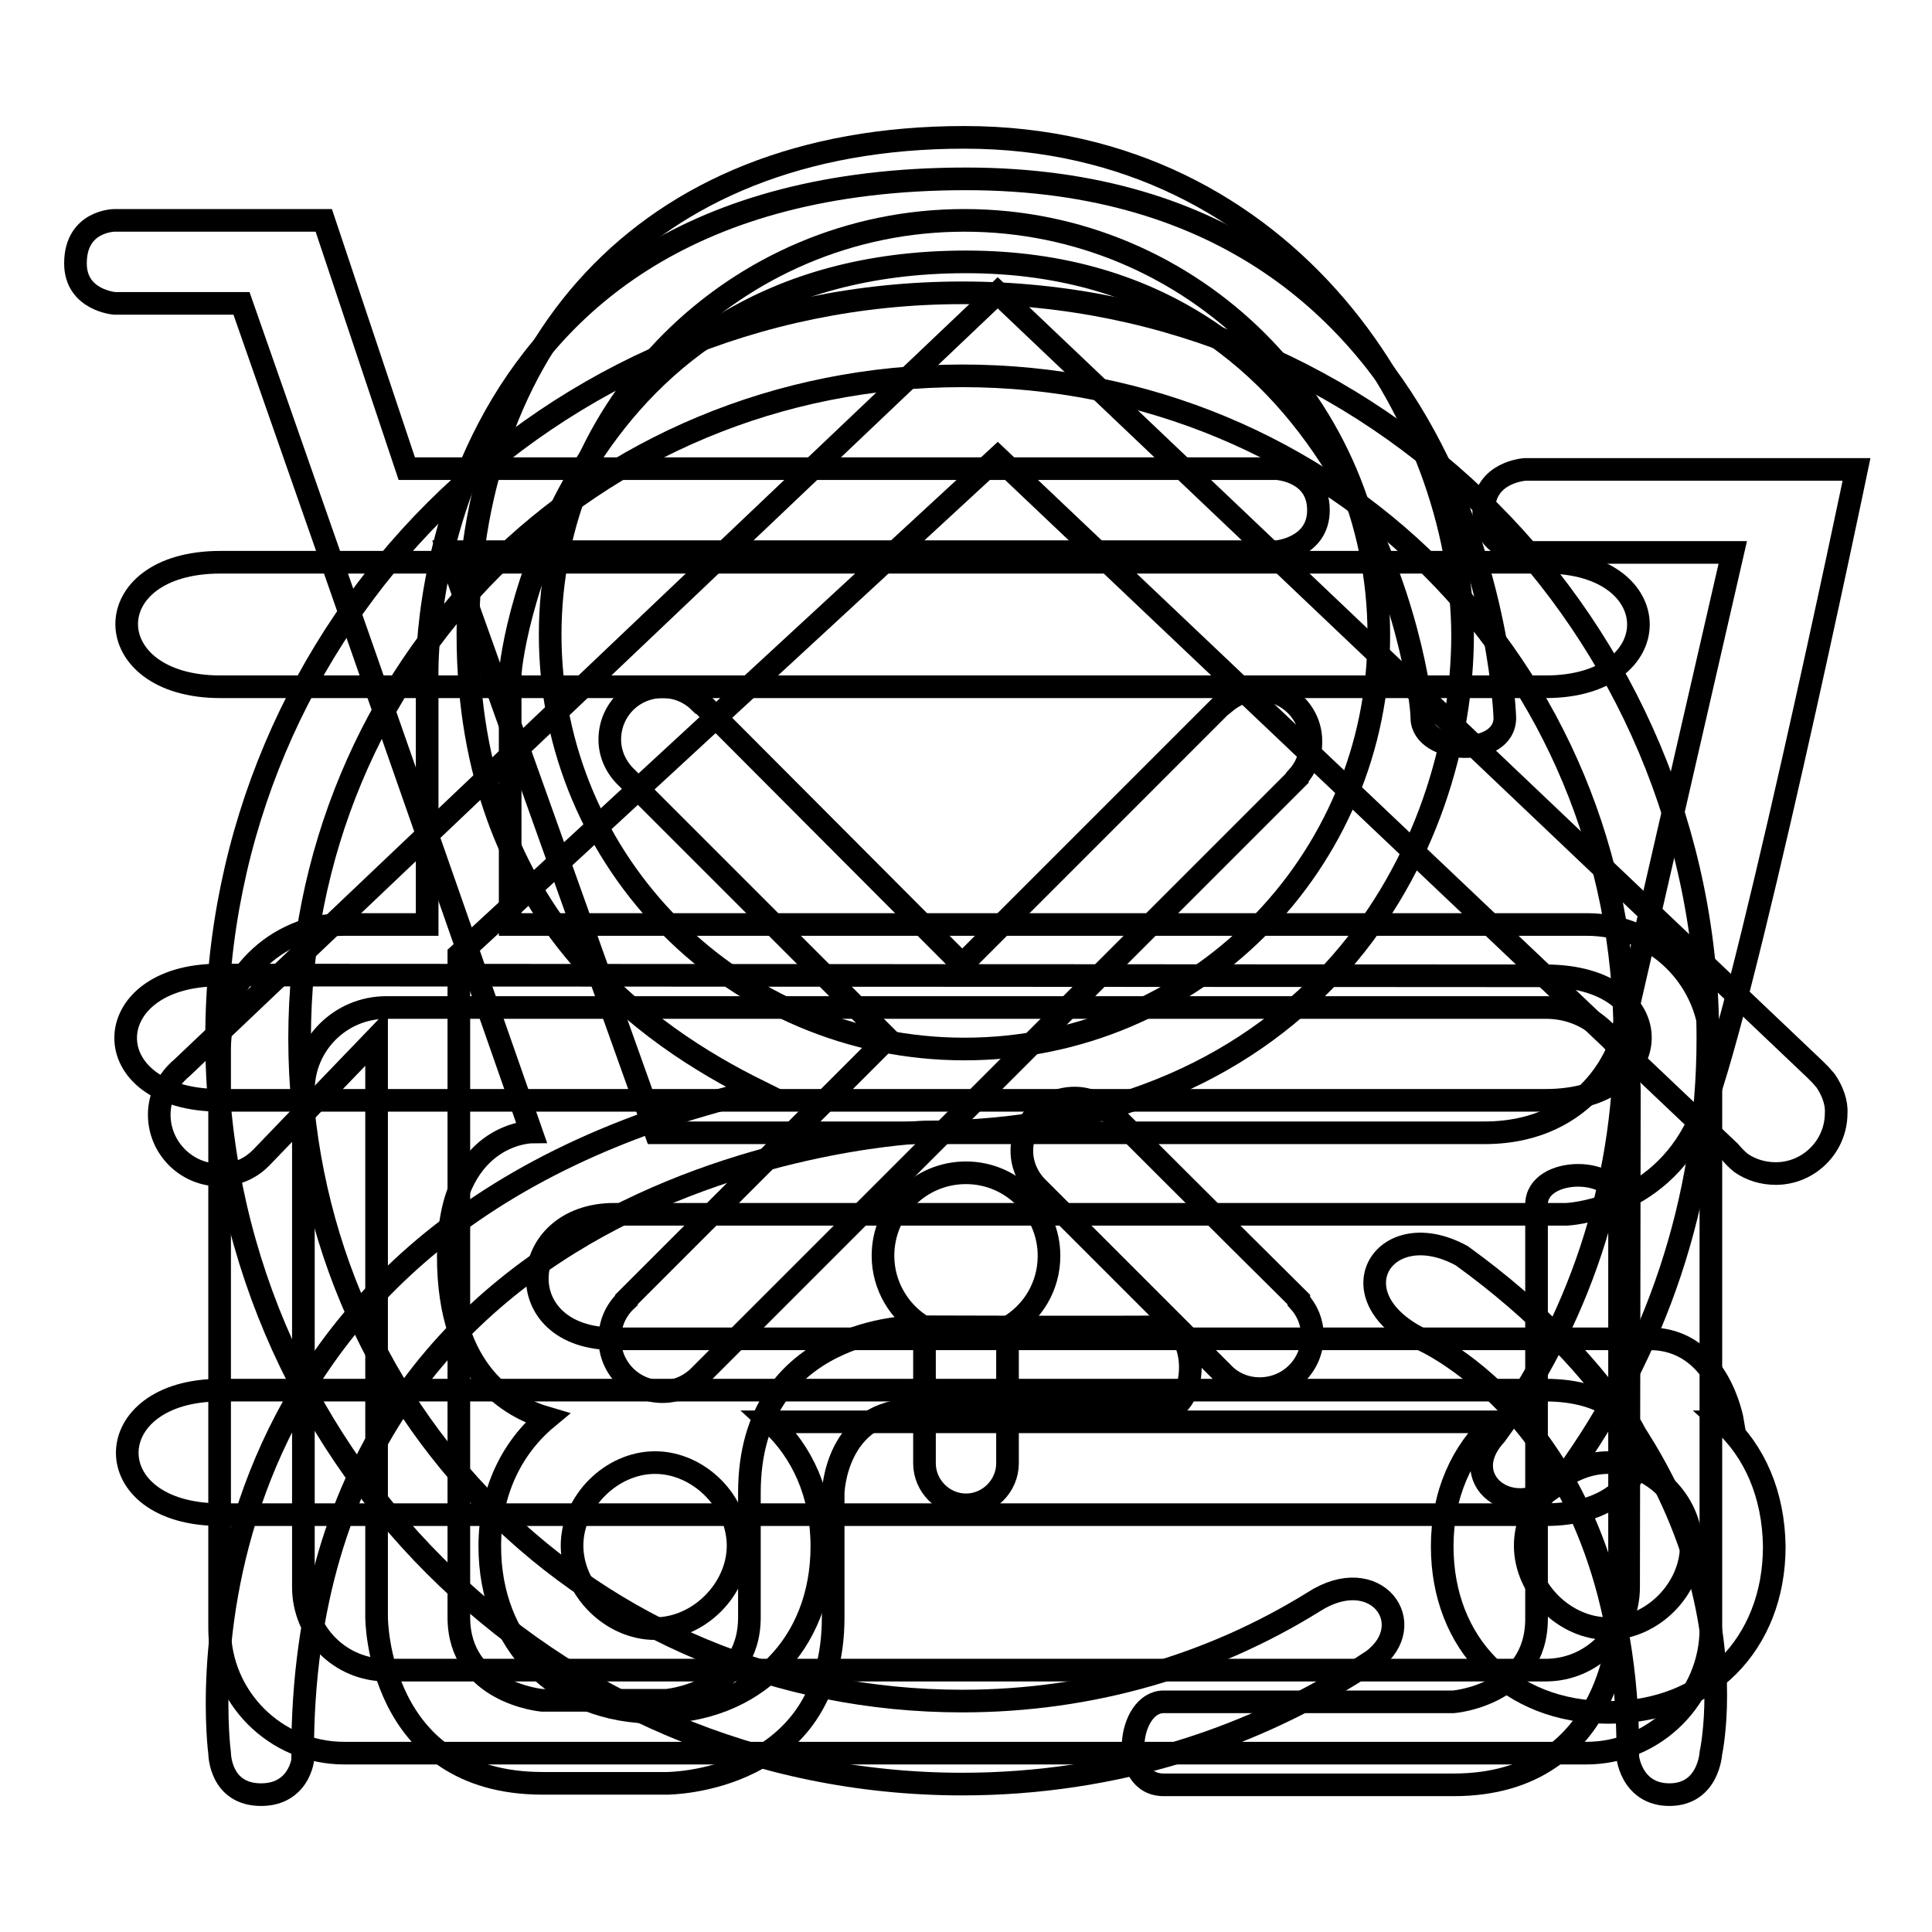 <?xml version="1.0" encoding="utf-8"?>
<!-- Svg Vector Icons : http://www.onlinewebfonts.com/icon -->
<!DOCTYPE svg PUBLIC "-//W3C//DTD SVG 1.1//EN" "http://www.w3.org/Graphics/SVG/1.1/DTD/svg11.dtd">
<svg version="1.1" xmlns="http://www.w3.org/2000/svg" xmlns:xlink="http://www.w3.org/1999/xlink" x="0px" y="0px" viewBox="0 0 256 256" enable-background="new 0 0 256 256" xml:space="preserve">
<g><g><path stroke-width="3" fill-opacity="0" stroke="#000000"  d="M127.8,18.2C84.6,18.2,62,46.7,62,84.1c0,37.4,24.3,53.4,38.4,60.4c-80.7,19-71.3,87.8-71.3,87.8s0,5.5,5.5,5.5c5.4,0,5.8-5.5,5.5-5.5c0-79.2,82.3-82.3,82.3-82.3c52,0,71.4-37.6,71.4-65.9C193.7,55.9,171.1,18.2,127.8,18.2z M127.8,139c-30.3,0-54.9-24.6-54.9-54.9s24.6-54.9,54.9-54.9c30.3,0,54.9,24.6,54.9,54.9S158.2,139,127.8,139z"/><path stroke-width="3" fill-opacity="0" stroke="#000000"  d="M193.7,166.4c-10.2-5.6-17.1,5.2-5.5,11c0,0,27.5,11.5,27.5,54.9c-0.2,0,0.3,5.5,5.5,5.5c5.2,0,5.5-5.5,5.5-5.5S234.8,196.1,193.7,166.4z"/><path stroke-width="3" fill-opacity="0" stroke="#000000"  d="M210.3,122.5H67.6c0,0,0-28.9,0-32.9c0-4,8-54.9,60.4-54.9c52.3,0,60.4,55.6,60.4,60.4s11,5.4,11,0c0,0-2.3-71.4-71.4-71.4c-73.4,0-71.4,65.9-71.4,65.9v32.9h-11c-9.1,0-16.5,7.4-16.5,16.5v76.8c0,9.1,7.4,16.5,16.5,16.5h164.6c9.1,0,16.5-7.4,16.5-16.5V139C226.8,129.9,219.4,122.5,210.3,122.5z M215.8,210.3c0,6.1-4.9,11-11,11H51.2c-6.1,0-11-4.9-11-11v-65.8c0-6.1,4.9-11,11-11h153.7c6.1,0,11,4.9,11,11L215.8,210.3L215.8,210.3z"/><path stroke-width="3" fill-opacity="0" stroke="#000000"  d="M128,155.4c-6.1,0-11,4.9-11,11c0,4,2.2,7.6,5.5,9.5v18c0,3,2.5,5.5,5.5,5.5c3,0,5.5-2.5,5.5-5.5v-18c3.3-1.9,5.5-5.4,5.5-9.5C139,160.4,134.1,155.4,128,155.4z"/><path stroke-width="3" fill-opacity="0" stroke="#000000"  d="M228.2,188.4h1.4c0,0-1.8-11-11-11c-9.2,0-126.9,0-137.2,0c-14.2,0-13-16.5,0-16.5c10.3,0,126.2,0,126.2,0s12-0.5,17.4-12.1c5.4-11.6,21-86.6,21-86.6h-43.9c0,0-5.5,0.3-5.5,5.5c0,5.2,5.5,5.5,5.5,5.5h27.5l-15,65.3c0,0-3.7,11.6-17.9,11.6c-30.5,0-109.8,0-109.8,0L59.4,73.1h109.8c0,0,5.5-0.5,5.5-5.5c0-5.2-5.5-5.5-5.5-5.5H53.9l-11-32.9H15.2c0,0-5.2,0-5.2,5.7c0,4.9,5.2,5.3,5.2,5.3H32L70.4,150c0,0-11,0.1-11,16.5c0,15.5,8.3,20,13.1,21.4c-4.7,3.9-7.6,9.8-7.6,17c0,12.9,8.9,22,22,22c13,0,22-9,22-22c0-6.9-2.6-12.6-6.9-16.5H198c-4.3,3.9-6.9,9.6-6.9,16.5c0,12.9,8.9,22,22,22c13,0,22-9,22-22C235,198,232.5,192.3,228.2,188.4z M86.8,215.8c-5.8,0-11-5.2-11-11c0-5.8,5.2-11,11-11c5.8,0,11,5.2,11,11C97.8,210.6,92.6,215.8,86.8,215.8z M213.1,215.8c-5.8,0-11-5.2-11-11c0-5.8,5.2-11,11-11c5.8,0,11,5.2,11,11C224.1,210.6,218.9,215.8,213.1,215.8z"/><path stroke-width="3" fill-opacity="0" stroke="#000000"  d="M127.5,38.8c-54.6,0-98.8,44.2-98.8,98.8c0,54.6,44.2,98.8,98.8,98.8c20.1,0,38.8-6,54.4-16.4c6.4-4.8,0.4-13.1-7.9-7.7c-13.4,8.3-29.3,13.1-46.5,13.1c-49.1,0-87.8-38.7-87.8-87.8c0-49.1,38.7-87.8,87.8-87.8c49.1,0,87.8,38.7,87.8,87.8c0,19.8-6.4,37.9-17.1,52.5c-5.9,6.4,3.5,12.6,9.3,5.3c11.8-16.3,18.8-36.2,18.8-57.8C226.3,83,182.1,38.8,127.5,38.8z"/><path stroke-width="3" fill-opacity="0" stroke="#000000"  d="M166.8,91.4c-1.8,0-3.3,0.7-4.6,1.8c0,0-0.1,0-0.1,0c-7.1,7.1-34.6,34.6-34.6,34.6L92.9,93.1c0,0-0.1,0-0.1,0c-1.3-1.3-3-2.1-5-2.1c-3.9,0-7,3.1-7,7c0,2,0.9,3.8,2.3,5.1l34.5,34.5L83,172.2c0,0,0,0.1,0,0.1c-1.4,1.3-2.2,3.1-2.2,5.1c0,3.9,3.1,7,7,7c2,0,3.8-0.9,5.1-2.3c0,0,0,0,0,0c7.9-7.9,79-79,79-79s0-0.1,0-0.1c1.1-1.2,1.8-2.8,1.8-4.6C173.8,94.5,170.6,91.4,166.8,91.4z"/><path stroke-width="3" fill-opacity="0" stroke="#000000"  d="M147.3,147.5c0,0-0.1,0-0.1,0c-1.3-1.2-2.9-2-4.8-2c-3.9,0-7,3.1-7,7c0,2,0.9,3.8,2.3,5.1l24.1,24.1c0.1,0.1,0.2,0.2,0.4,0.4v0l0,0c1.2,1.2,2.9,1.9,4.7,1.9c3.9,0,7-3.1,7-7c0-1.8-0.7-3.4-1.8-4.6c0-0.1,0-0.1,0-0.2C162.1,162.3,147.3,147.5,147.3,147.5z"/><path stroke-width="3" fill-opacity="0" stroke="#000000"  d="M29.2,91c16.4,0,159.2,0,175.6,0s16.4-16.5,0-16.5s-158.9,0-175.6,0C12.5,74.5,12.8,91,29.2,91z"/><path stroke-width="3" fill-opacity="0" stroke="#000000"  d="M29.2,145.8c16.9,0,159,0,175.6,0c16.6,0,16.9-16.5,0-16.5c-16.9,0-159.5-0.1-175.8-0.1S12.3,145.8,29.2,145.8z"/><path stroke-width="3" fill-opacity="0" stroke="#000000"  d="M204.8,184.2c-16.6,0-159.3,0-175.6,0c-16.3,0-16.6,16.5,0,16.5c16.6,0,159.3,0,175.6,0S221.4,184.2,204.8,184.2z"/><path stroke-width="3" fill-opacity="0" stroke="#000000"  d="M203.6,159.6c0,0,0,44.8,0,54.9s-11,11-11,11s-33.6,0-38.4,0c-4.8,0-6,11,0,11c6,0,23.7,0,38.4,0c21.7,0,22-22,22-22c0,0,0-50.7,0-54.9C214.5,154.4,203.6,154.5,203.6,159.6z"/><path stroke-width="3" fill-opacity="0" stroke="#000000"  d="M241.9,143.2L241.9,143.2l-0.7-0.8c-0.2-0.2-0.5-0.5-0.7-0.7L132.2,38.8L24.1,141.5c-1.8,1.5-3,3.7-3,6.2c0,4.4,3.6,8,8,8c2.1,0,4-0.8,5.4-2.2l0,0l0.1-0.1c0.1-0.1,0.1-0.1,0.2-0.2l15.1-15.7v76.8c0,0,0,22,22,22c2.9,0,16.5,0,16.5,0s22,0,22-22c0-10.1,0-16.5,0-16.5s0.3-11,10.9-11s28.3,0,32.9,0c4.6,0,4.8-11.1,0-11c-5.2,0.1-33,0-32.9,0c0,0-22,0-22,22c0,0,0,6.4,0,16.5c0,10.1-11,11-11,11H71.8c0,0-11-1-11-11s0-87.8,0-87.8l71.4-65.9l97,92c0.5,0.6,1,1.1,1.5,1.5l0,0l0,0c1.3,0.9,2.9,1.4,4.6,1.4c4.4,0,8-3.6,8-8C243.4,146.1,242.8,144.5,241.9,143.2z"/></g></g>
</svg>